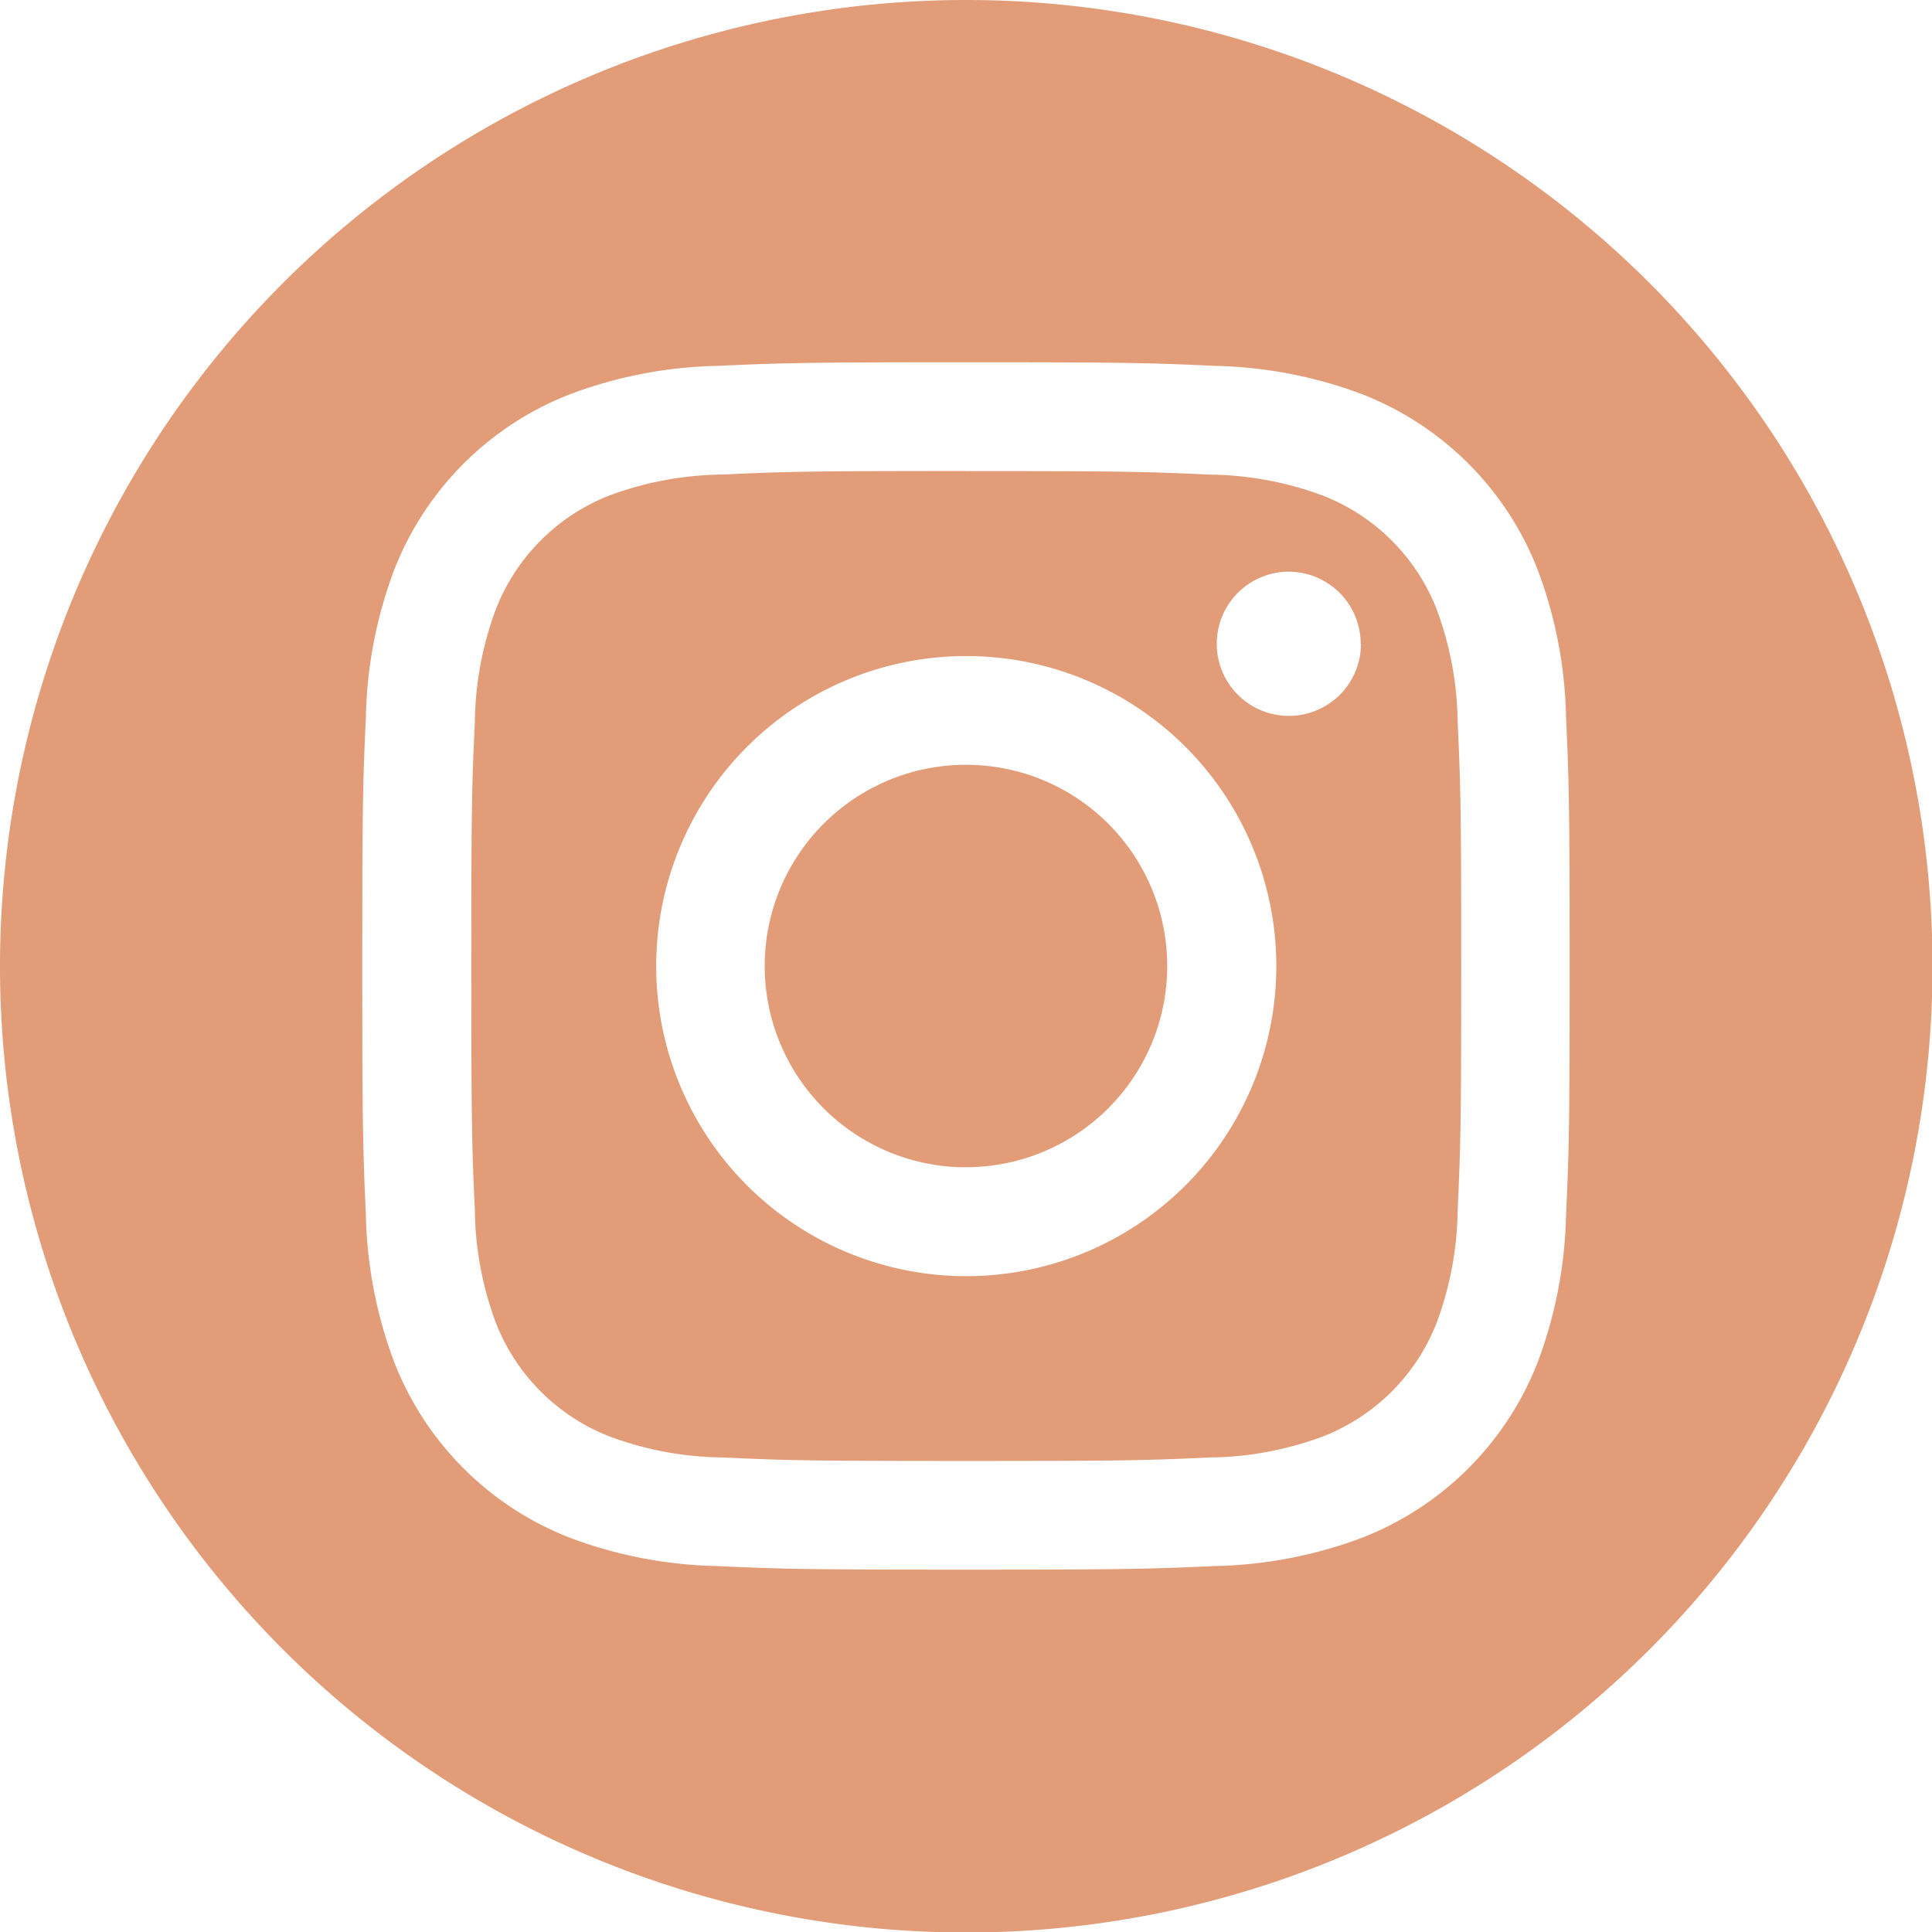 <svg xmlns="http://www.w3.org/2000/svg" width="26.793" height="26.793" viewBox="0 0 26.793 26.793">
  <path id="icon-instagram" d="M13.4,0A13.4,13.4,0,1,1,0,13.4,13.4,13.4,0,0,1,13.4,0Zm0,5.024c-2.274,0-2.559.01-3.452.05a6.146,6.146,0,0,0-2.032.389A4.282,4.282,0,0,0,5.463,7.912a6.147,6.147,0,0,0-.389,2.032c-.041.893-.05,1.178-.05,3.452s.01,2.559.05,3.452a6.147,6.147,0,0,0,.389,2.032,4.281,4.281,0,0,0,2.449,2.449,6.148,6.148,0,0,0,2.032.389c.893.041,1.178.05,3.452.05s2.559-.01,3.452-.05a6.147,6.147,0,0,0,2.032-.389,4.281,4.281,0,0,0,2.449-2.449,6.147,6.147,0,0,0,.389-2.032c.041-.893.05-1.178.05-3.452s-.01-2.559-.05-3.452a6.147,6.147,0,0,0-.389-2.032,4.281,4.281,0,0,0-2.449-2.449,6.146,6.146,0,0,0-2.032-.389C15.955,5.033,15.67,5.024,13.4,5.024Zm0,1.509c2.236,0,2.5.009,3.383.049a4.633,4.633,0,0,1,1.555.288,2.773,2.773,0,0,1,1.589,1.589,4.632,4.632,0,0,1,.288,1.555c.04.883.049,1.148.049,3.383s-.009,2.5-.049,3.383a4.632,4.632,0,0,1-.288,1.555,2.773,2.773,0,0,1-1.589,1.589,4.632,4.632,0,0,1-1.555.288c-.883.04-1.148.049-3.383.049s-2.5-.009-3.383-.049a4.632,4.632,0,0,1-1.555-.288,2.773,2.773,0,0,1-1.589-1.589,4.633,4.633,0,0,1-.288-1.555c-.04-.883-.049-1.148-.049-3.383s.008-2.5.049-3.383a4.633,4.633,0,0,1,.288-1.555A2.773,2.773,0,0,1,8.458,6.869a4.633,4.633,0,0,1,1.555-.288c.883-.04,1.148-.049,3.383-.049Zm0,2.565a4.3,4.3,0,1,0,4.3,4.3,4.3,4.3,0,0,0-4.3-4.3Zm0,7.09A2.791,2.791,0,1,1,16.187,13.4,2.791,2.791,0,0,1,13.4,16.187Zm5.474-7.26a1,1,0,1,1-1-1A1,1,0,0,1,18.87,8.927Z" fill="#e29c78" fill-rule="evenodd"/>
</svg>
